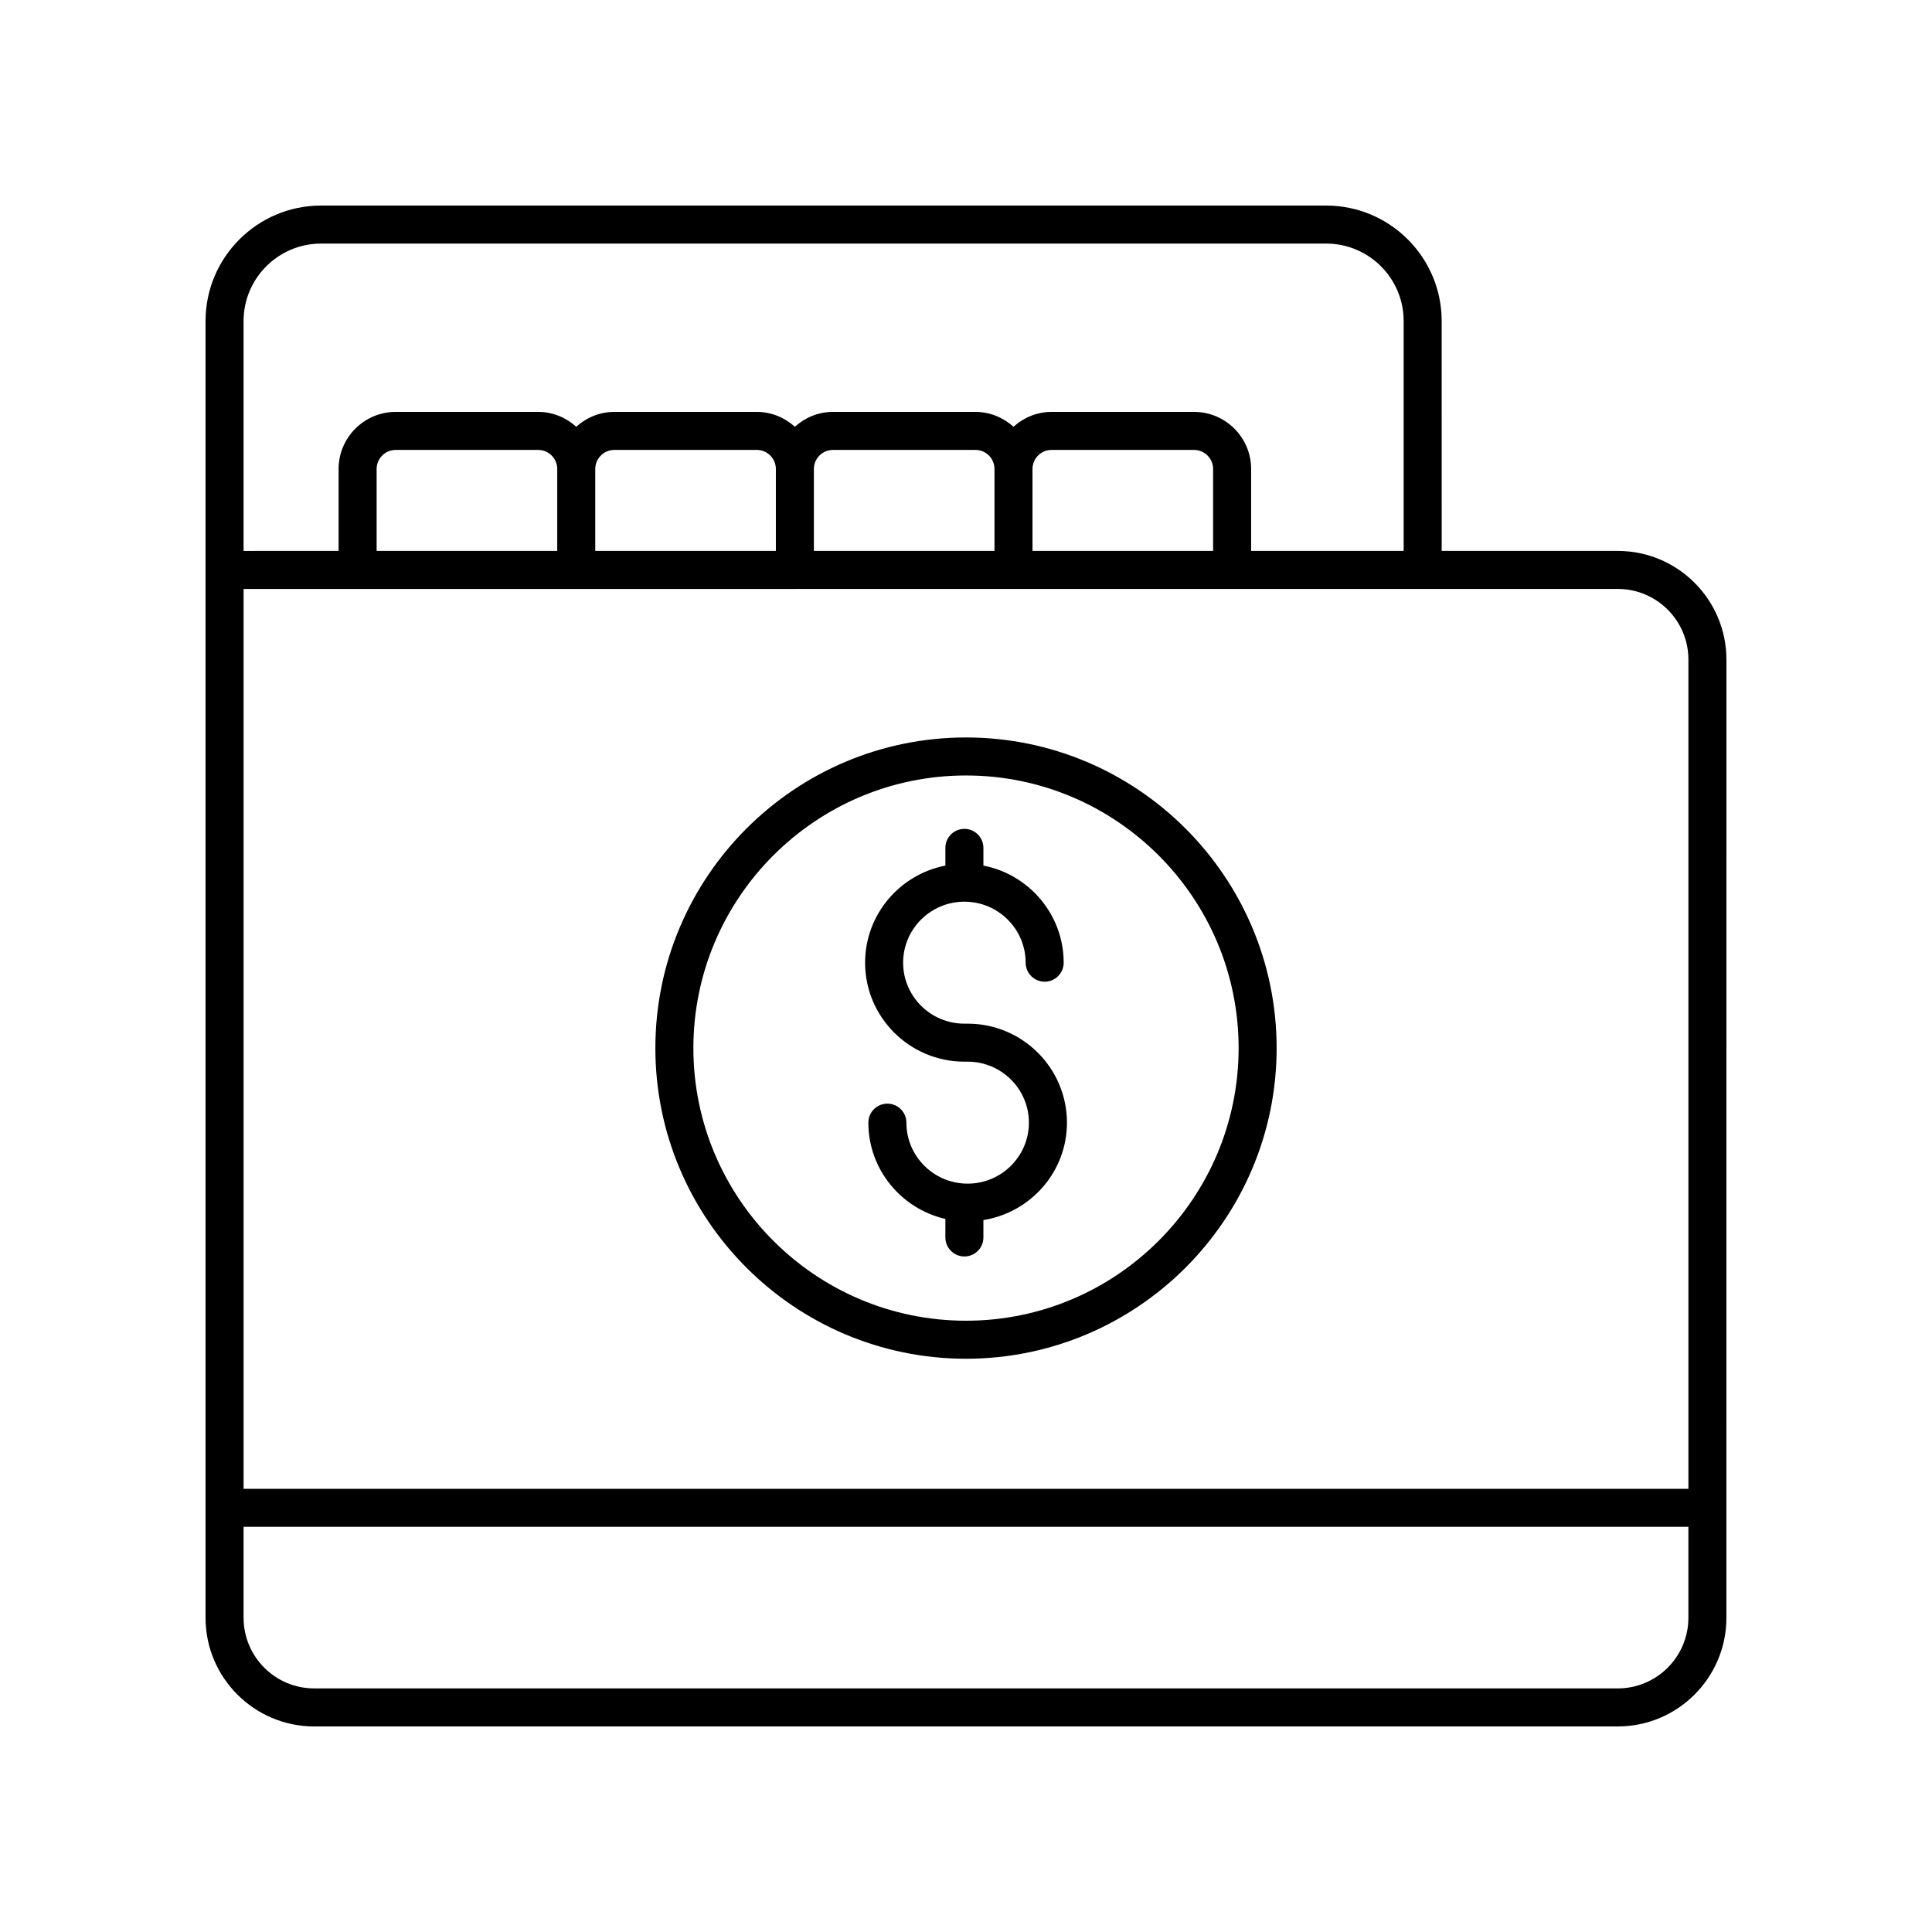 <?xml version="1.0" encoding="UTF-8"?>
<!-- Uploaded to: ICON Repo, www.iconrepo.com, Generator: ICON Repo Mixer Tools -->
<svg fill="#000000" width="800px" height="800px" version="1.1" viewBox="144 144 512 512" xmlns="http://www.w3.org/2000/svg">
 <g>
  <path d="m601.52 318.79c0-15.875-12.914-28.789-28.785-28.789h-46.672l-0.004-60.926c0-16.871-13.727-30.598-30.598-30.598h-266.39c-16.871 0-30.598 13.727-30.598 30.598v343.66c0 15.871 12.914 28.789 28.785 28.789h345.47c15.871 0 28.789-12.918 28.789-28.789zm-392.97-89.715c0-11.316 9.207-20.523 20.523-20.523h266.39c11.316 0 20.52 9.207 20.52 20.52v60.926h-40.422v-21.715c0-8.344-6.785-15.125-15.125-15.125h-37.762c-3.891 0-7.406 1.516-10.09 3.938-2.684-2.422-6.199-3.938-10.086-3.938h-37.762c-3.891 0-7.406 1.516-10.09 3.938-2.684-2.422-6.199-3.938-10.086-3.938h-37.762c-3.891 0-7.406 1.516-10.09 3.938-2.684-2.422-6.199-3.938-10.086-3.938h-37.762c-8.344 0-15.129 6.785-15.129 15.125v21.715l-25.188 0.004zm83.125 60.926h-47.863v-21.715c0-2.785 2.269-5.051 5.055-5.051h37.762c2.785 0 5.047 2.266 5.047 5.051zm10.074-21.715c0-2.785 2.269-5.051 5.055-5.051h37.762c2.785 0 5.047 2.266 5.047 5.051v21.715h-47.863zm57.938 0c0-2.785 2.269-5.051 5.055-5.051h37.762c2.785 0 5.047 2.266 5.047 5.051v21.715h-47.863zm57.938 0c0-2.785 2.269-5.051 5.055-5.051h37.762c2.785 0 5.047 2.266 5.047 5.051v21.715h-47.863zm155.11 31.789c10.316 0 18.711 8.395 18.711 18.715v219.76h-382.89v-238.47zm0 291.37h-345.47c-10.316 0-18.711-8.395-18.711-18.711v-24.113h382.89v24.109c0 10.32-8.395 18.715-18.711 18.715z"/>
  <path d="m399.57 425.35h0.867c8.953 0 16.234 7.25 16.234 16.164s-7.281 16.164-16.234 16.164-16.234-7.25-16.234-16.164c0-2.781-2.254-5.039-5.039-5.039s-5.039 2.254-5.039 5.039c0 12.438 8.742 22.828 20.41 25.516v4.906c0 2.781 2.254 5.039 5.039 5.039 2.785 0 5.039-2.254 5.039-5.039v-4.602c12.52-2.012 22.141-12.773 22.141-25.816 0-14.469-11.805-26.238-26.312-26.238h-0.867c-8.953 0-16.234-7.25-16.234-16.16 0-8.914 7.281-16.164 16.234-16.164 8.953 0 16.234 7.25 16.234 16.164 0 2.781 2.254 5.039 5.039 5.039s5.039-2.254 5.039-5.039c0-12.746-9.172-23.375-21.273-25.73v-4.691c0-2.781-2.254-5.039-5.039-5.039-2.785 0-5.039 2.254-5.039 5.039v4.691c-12.105 2.356-21.273 12.984-21.273 25.73-0.004 14.461 11.797 26.23 26.309 26.23z"/>
  <path d="m400 504.08c45.391 0 82.32-36.93 82.32-82.32 0-45.395-36.93-82.324-82.32-82.324s-82.32 36.93-82.32 82.324c-0.004 45.391 36.926 82.32 82.32 82.32zm0-154.57c39.836 0 72.246 32.41 72.246 72.246-0.004 39.84-32.41 72.246-72.246 72.246s-72.246-32.406-72.246-72.246c0-39.836 32.406-72.246 72.246-72.246z"/>
 </g>
</svg>